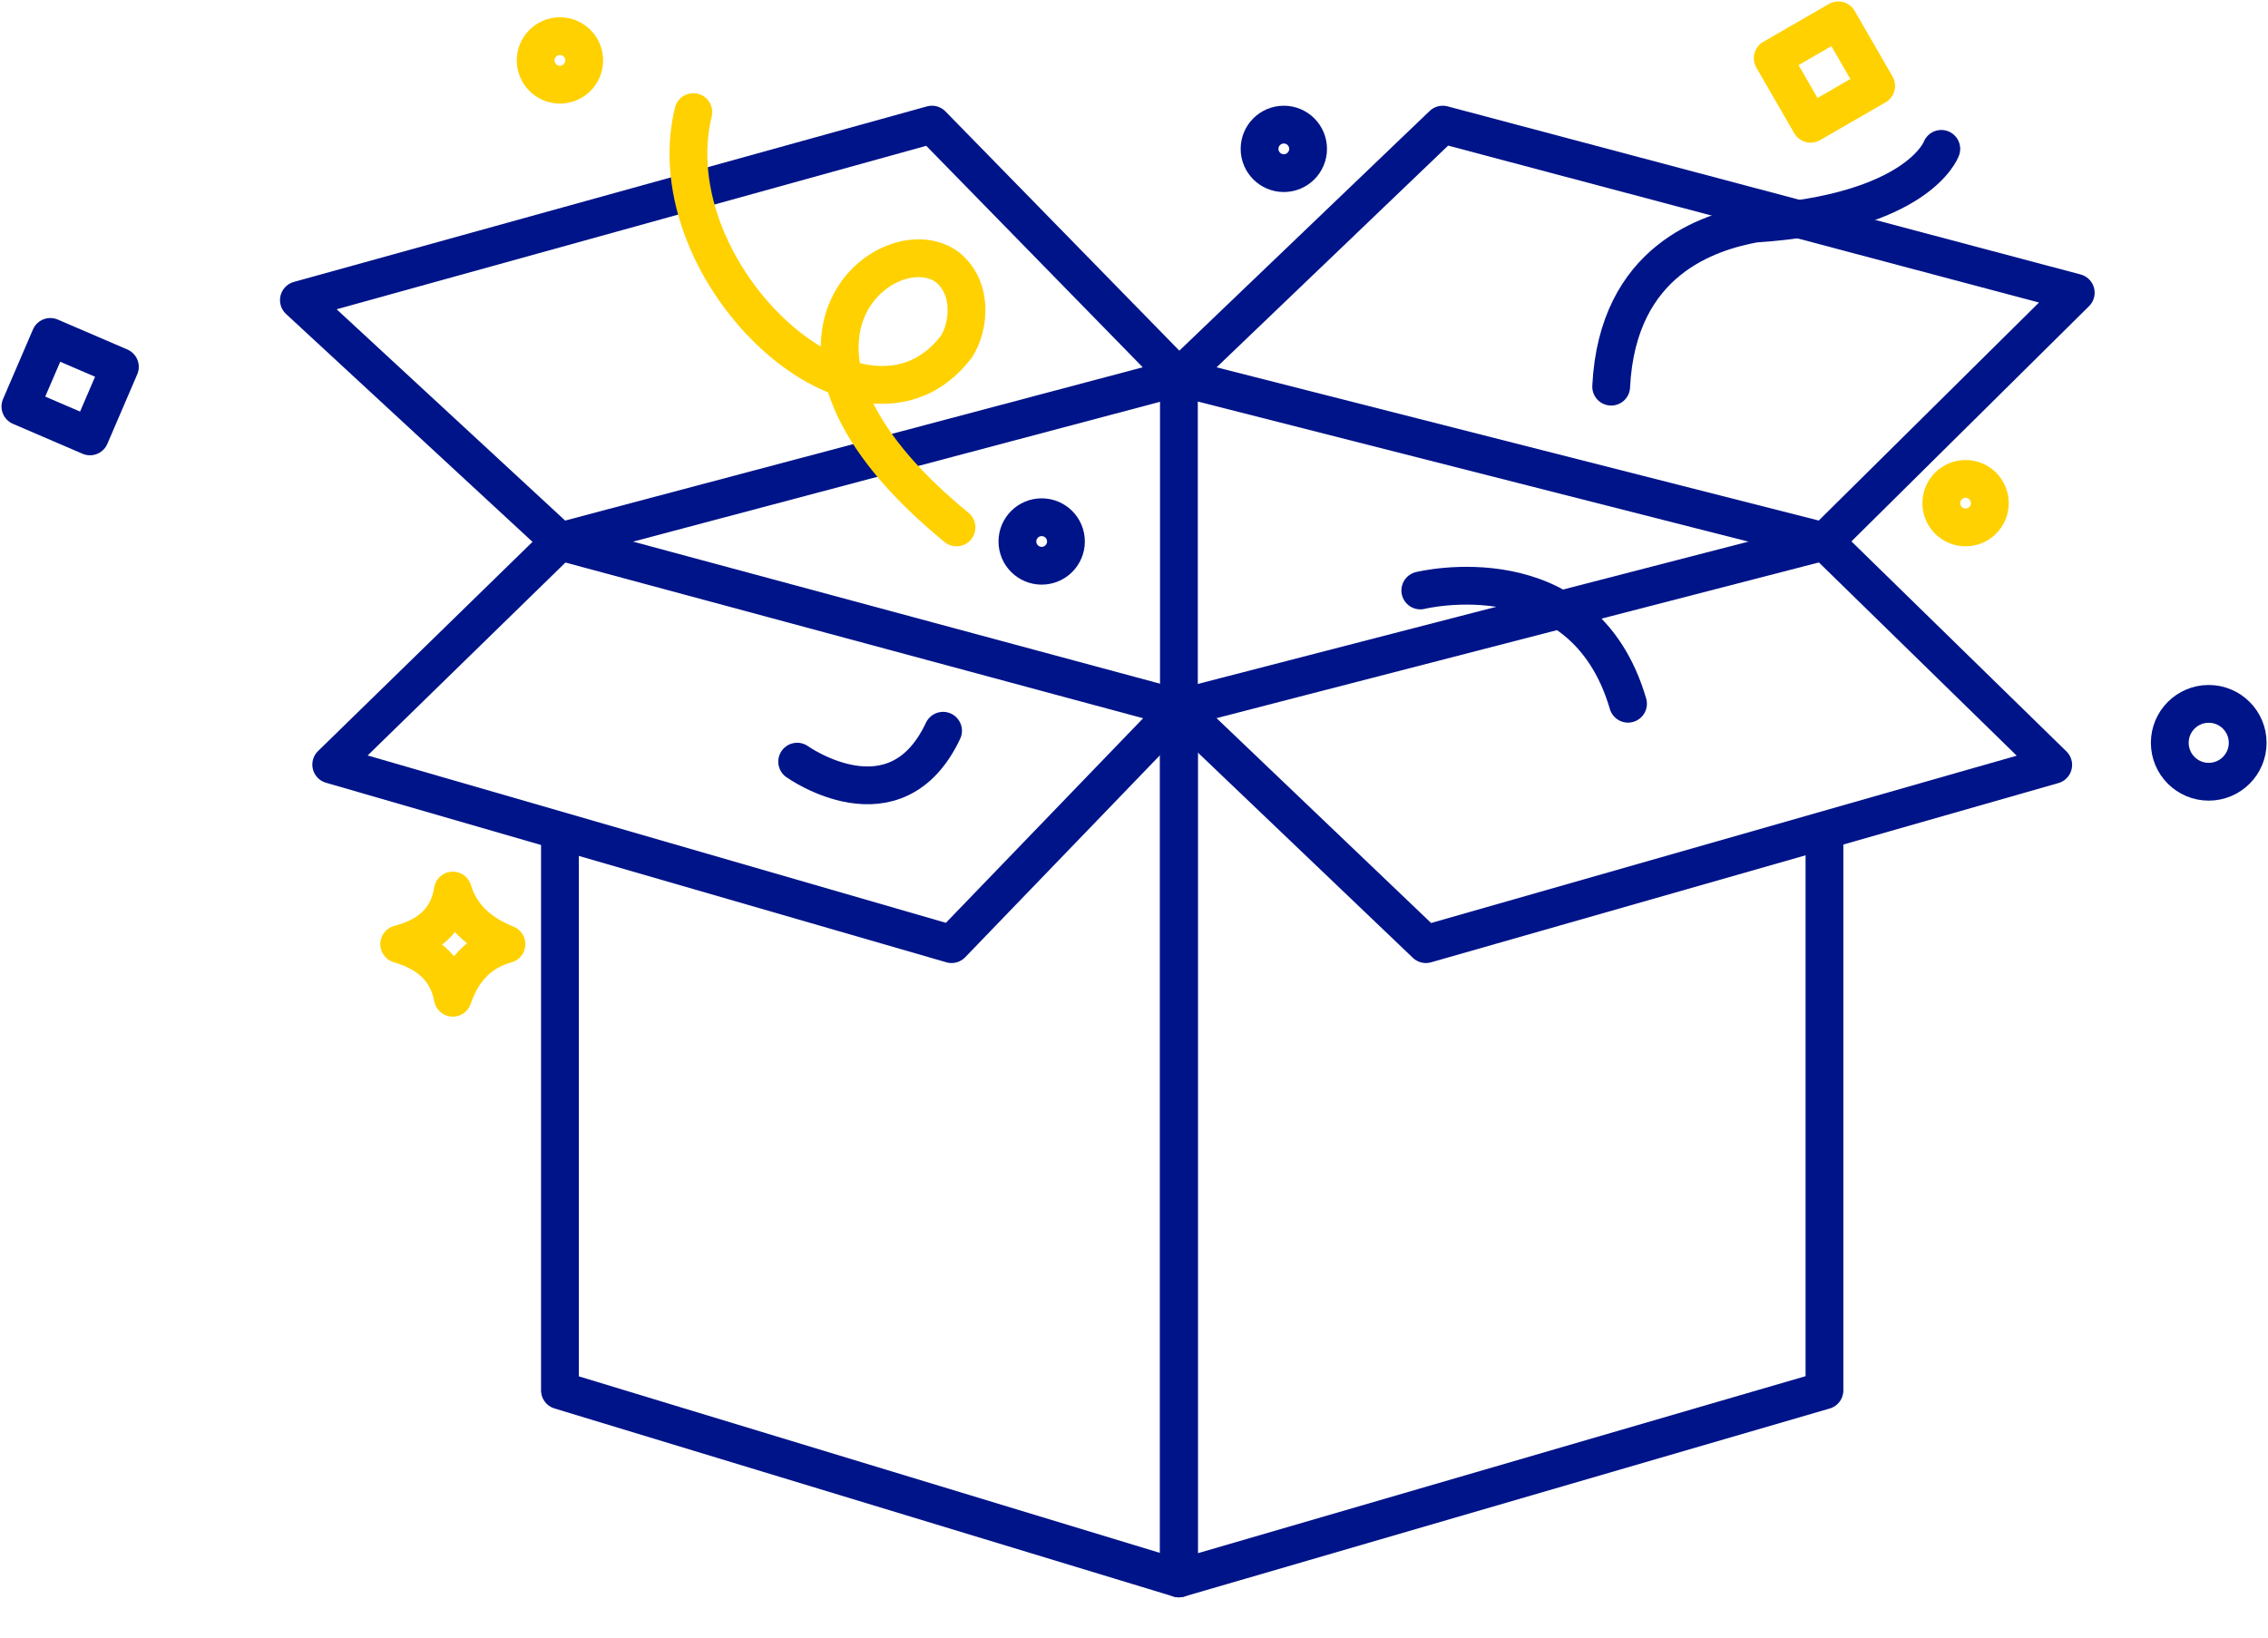 <svg width="180" height="130" viewBox="0 0 180 130" fill="none" xmlns="http://www.w3.org/2000/svg">
<path d="M44.44 42.985L93.565 56.232V125.301L44.44 110.373V65.947" stroke="#001489" stroke-width="3" stroke-linejoin="round"/>
<path d="M144.798 42.985L93.564 56.232V125.301L144.798 110.373V65.91" stroke="#001489" stroke-width="3" stroke-linejoin="round"/>
<path d="M44.44 42.986L93.564 29.947L144.798 42.986L164.742 23.238L114.502 9.893L93.564 29.947L73.963 9.893L23.723 23.826L44.44 42.986Z" stroke="#001489" stroke-width="3" stroke-linejoin="round"/>
<path d="M44.441 42.985L26.288 60.697L75.523 74.95L93.566 56.232L113.166 74.95L162.953 60.722L144.8 42.985" stroke="#001489" stroke-width="3" stroke-linejoin="round"/>
<path d="M9.515 29.122L3.994 26.747L1.62 32.268L7.141 34.643L9.515 29.122Z" stroke="#001489" stroke-width="3" stroke-linejoin="round"/>
<path d="M148.904 6.821L145.898 1.616L140.693 4.621L143.699 9.826L148.904 6.821Z" stroke="#FFD100" stroke-width="3" stroke-linejoin="round"/>
<path d="M35.938 79.206C35.545 77.097 34.159 75.662 31.682 74.95C33.963 74.349 35.558 73.11 35.938 70.694C36.527 72.644 37.949 74.055 40.194 74.95C37.986 75.563 36.661 77.072 35.938 79.206Z" stroke="#FFD100" stroke-width="3" stroke-linejoin="round"/>
<path d="M101.891 13.744C102.954 13.744 103.816 12.882 103.816 11.818C103.816 10.755 102.954 9.893 101.891 9.893C100.827 9.893 99.965 10.755 99.965 11.818C99.965 12.882 100.827 13.744 101.891 13.744Z" stroke="#001489" stroke-width="3" stroke-linejoin="round"/>
<path d="M155.998 41.869C157.062 41.869 157.924 41.007 157.924 39.943C157.924 38.88 157.062 38.018 155.998 38.018C154.934 38.018 154.072 38.88 154.072 39.943C154.072 41.007 154.934 41.869 155.998 41.869Z" stroke="#FFD100" stroke-width="3" stroke-linejoin="round"/>
<path d="M44.439 6.722C45.503 6.722 46.365 5.86 46.365 4.796C46.365 3.733 45.503 2.871 44.439 2.871C43.376 2.871 42.514 3.733 42.514 4.796C42.514 5.86 43.376 6.722 44.439 6.722Z" stroke="#FFD100" stroke-width="3" stroke-linejoin="round"/>
<path d="M82.673 44.911C83.736 44.911 84.599 44.049 84.599 42.985C84.599 41.922 83.736 41.06 82.673 41.06C81.609 41.06 80.747 41.922 80.747 42.985C80.747 44.049 81.609 44.911 82.673 44.911Z" stroke="#001489" stroke-width="3" stroke-linejoin="round"/>
<path d="M175.296 62.058C177.003 62.058 178.387 60.675 178.387 58.967C178.387 57.26 177.003 55.877 175.296 55.877C173.589 55.877 172.205 57.26 172.205 58.967C172.205 60.675 173.589 62.058 175.296 62.058Z" stroke="#001489" stroke-width="3" stroke-linejoin="round"/>
<path d="M154.071 11.818C154.071 11.818 152.268 16.908 139.229 17.755C135.721 18.417 128.374 20.576 127.871 30.695" stroke="#001489" stroke-width="3" stroke-linecap="round" stroke-linejoin="round"/>
<path d="M55.026 8.898C51.886 21.814 68.555 37.196 75.915 27.506C76.908 25.96 77.251 22.943 75.252 21.262C70.677 17.656 58.056 27.236 75.915 41.869" stroke="#FFD100" stroke-width="3" stroke-linecap="round" stroke-linejoin="round"/>
<path d="M63.267 60.464C63.267 60.464 71.068 66.032 74.846 58.011" stroke="#001489" stroke-width="3" stroke-linecap="round" stroke-linejoin="round"/>
<path d="M112.723 46.874C112.723 46.874 125.638 43.685 129.208 55.865" stroke="#001489" stroke-width="3" stroke-linecap="round" stroke-linejoin="round"/>
<path d="M93.564 29.946V56.232" stroke="#001489" stroke-width="3" stroke-linecap="round" stroke-linejoin="round"/>
</svg>

